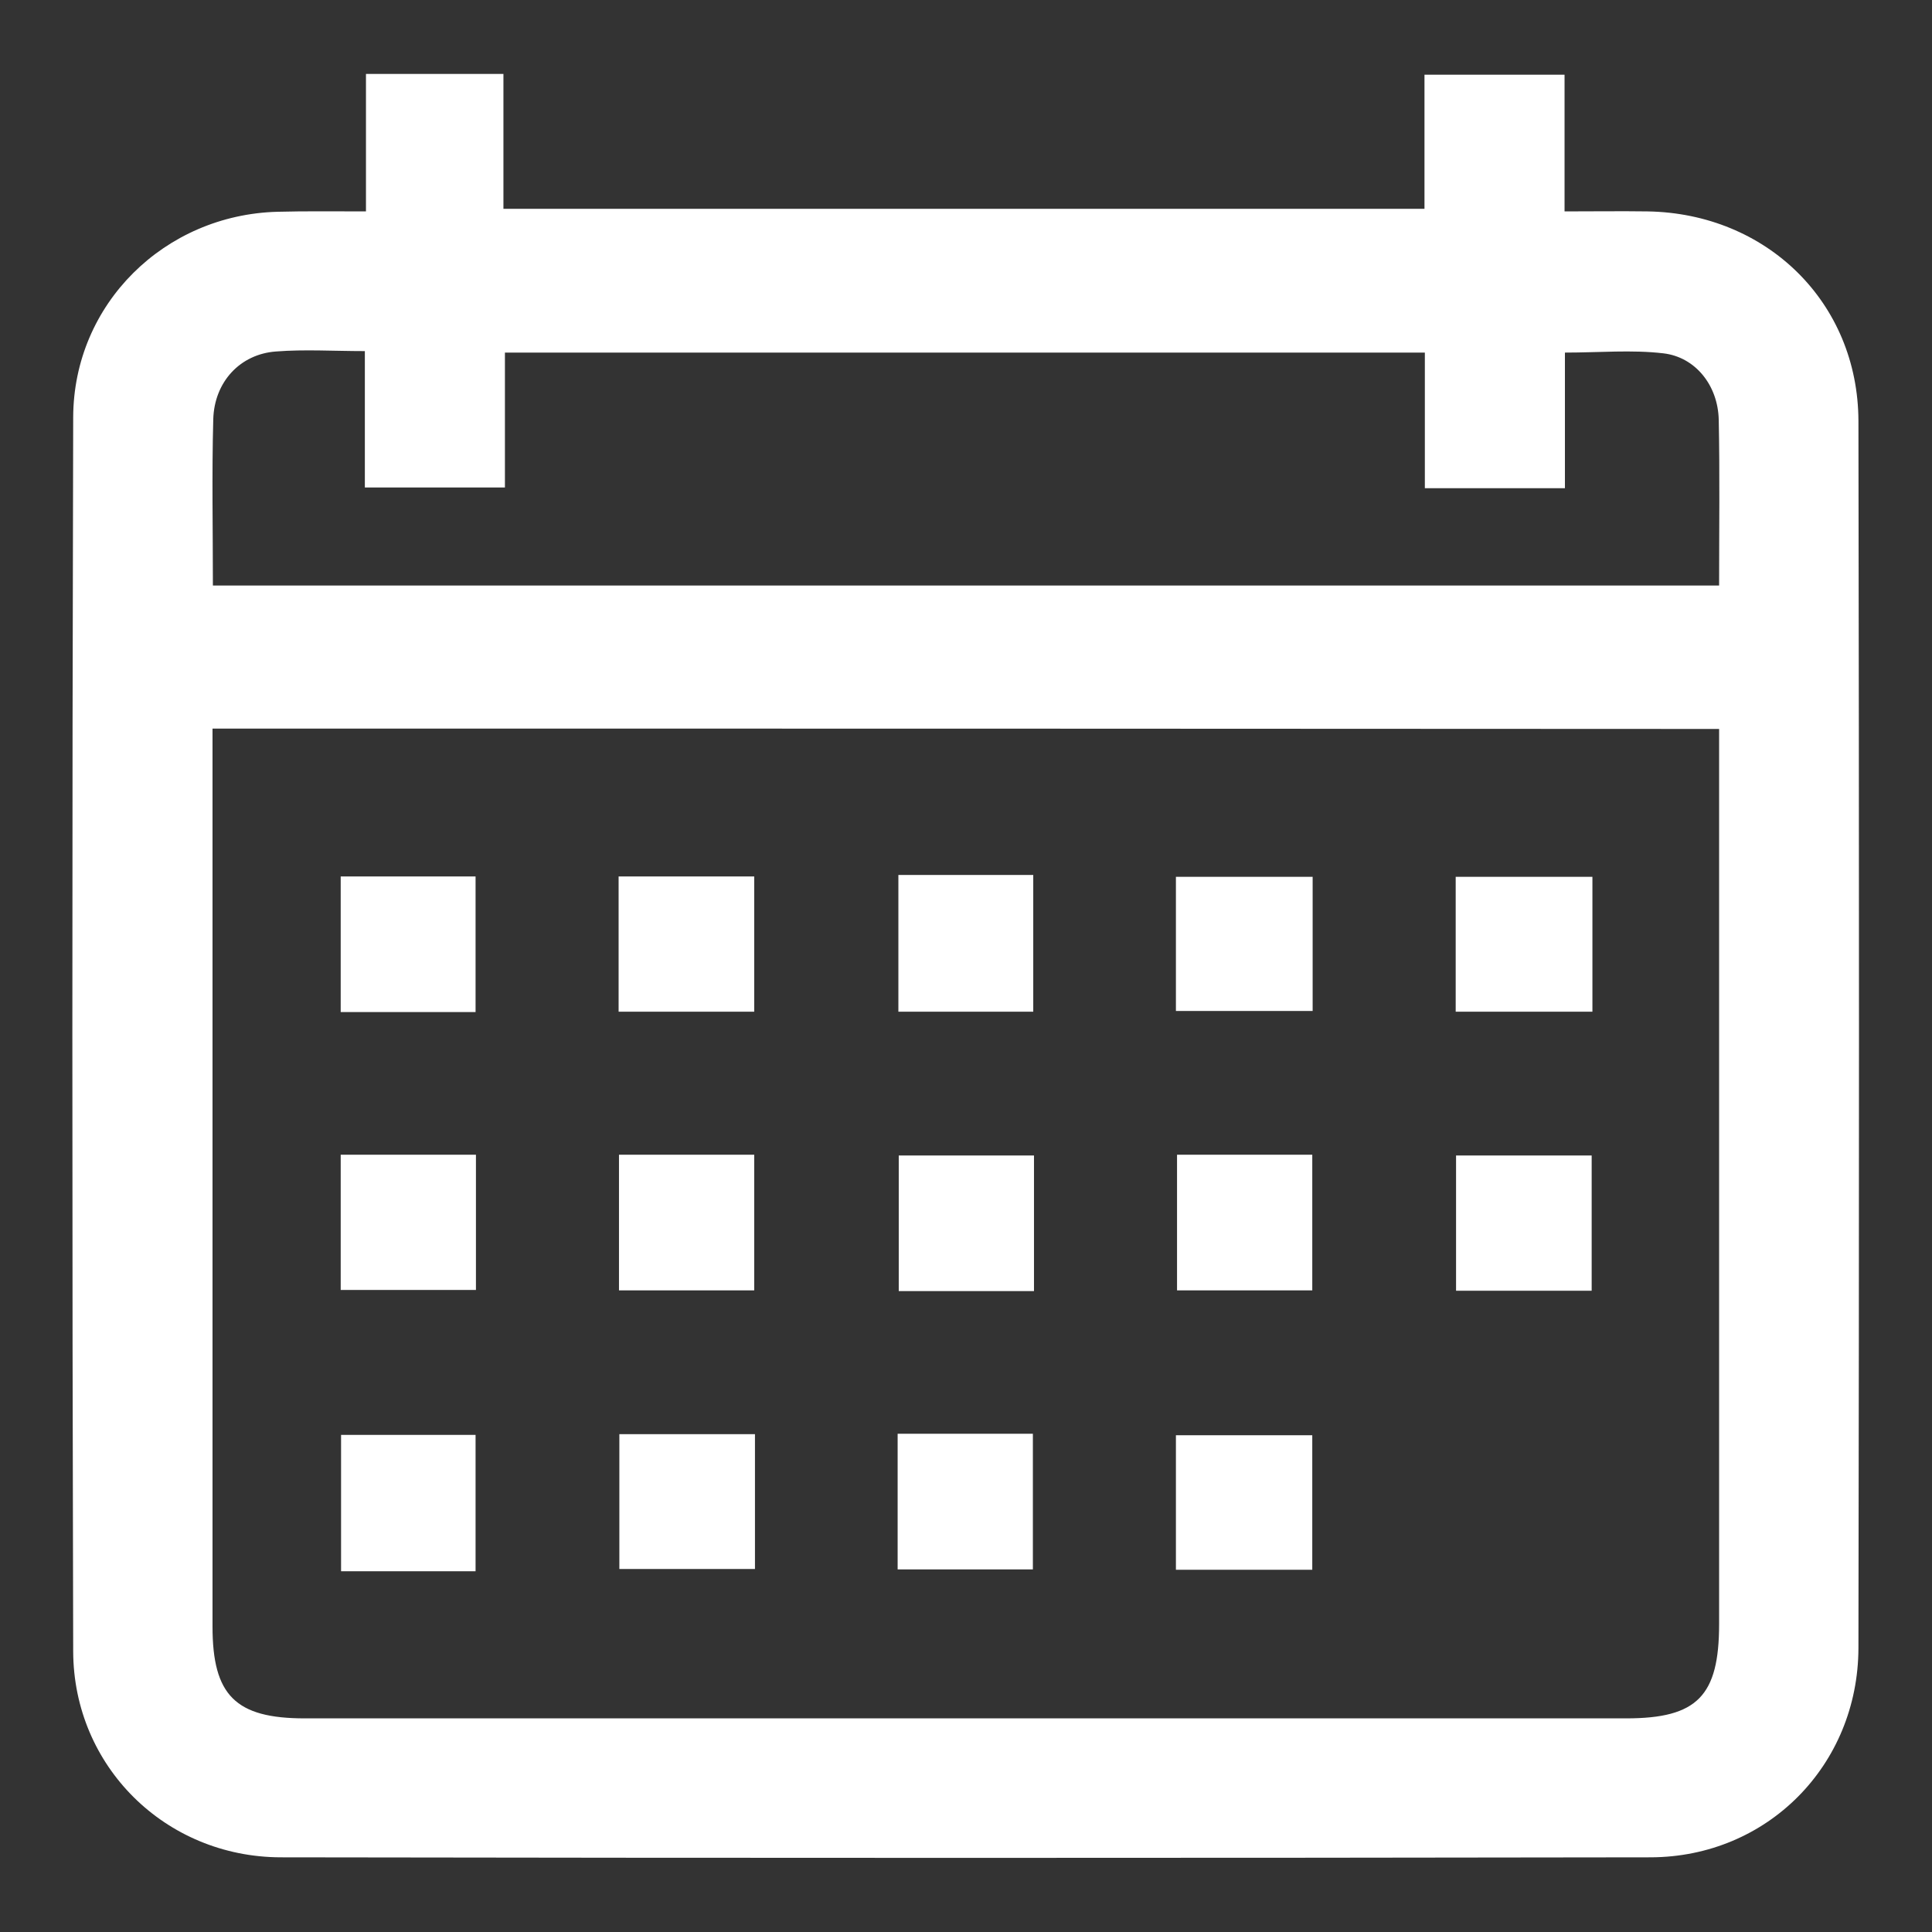 <?xml version="1.0" encoding="utf-8"?>
<!-- Generator: Adobe Illustrator 26.0.3, SVG Export Plug-In . SVG Version: 6.00 Build 0)  -->
<svg version="1.1" id="Layer_1" xmlns="http://www.w3.org/2000/svg" xmlns:xlink="http://www.w3.org/1999/xlink" x="0px" y="0px"
	 viewBox="0 0 52 52" style="enable-background:new 0 0 52 52;" xml:space="preserve">
<rect x="0" y="0" width="52" height="52" fill="#333333" stroke="none"/>
<style type="text/css">
	.st0{fill:#FFFFFF;}
</style>
<g>
	<path class="st0" d="M9.85,5.69c0-1.3,0-2.47,0-3.7c1.25,0,2.42,0,3.7,0c0,1.17,0,2.37,0,3.63c8.31,0,16.51,0,24.79,0
		c0-1.18,0-2.36,0-3.61c1.27,0,2.47,0,3.77,0c0,1.17,0,2.37,0,3.68c0.81,0,1.52-0.01,2.23,0c3.21,0.05,5.67,2.45,5.68,5.64
		c0.02,11.01,0.02,22.02,0,33.03c-0.01,3.15-2.45,5.62-5.59,5.63c-12.29,0.02-24.59,0.02-36.88,0c-3.1-0.01-5.57-2.45-5.58-5.54
		c-0.03-11.07-0.03-22.15,0-33.22c0.01-3.05,2.46-5.45,5.5-5.53C8.22,5.68,8.97,5.69,9.85,5.69z M5.72,19.61c0,0.38,0,0.68,0,0.99
		c0,7.73,0,15.45,0,23.18c0,1.85,0.62,2.47,2.48,2.47c11.86,0,23.71,0,35.57,0c1.91,0,2.5-0.6,2.5-2.54c0-7.7,0-15.39,0-23.09
		c0-0.33,0-0.66,0-1C32.71,19.61,19.3,19.61,5.72,19.61z M5.73,15.76c13.57,0,27.03,0,40.54,0c0-1.53,0.02-3-0.01-4.46
		c-0.02-0.93-0.63-1.69-1.49-1.79c-0.85-0.1-1.72-0.02-2.65-0.02c0,1.28,0,2.45,0,3.65c-1.27,0-2.47,0-3.77,0c0-1.26,0-2.46,0-3.65
		c-8.29,0-16.47,0-24.76,0c0,1.25,0,2.45,0,3.63c-1.3,0-2.5,0-3.77,0c0-1.25,0-2.43,0-3.67c-0.84,0-1.62-0.05-2.39,0.01
		c-0.97,0.07-1.66,0.82-1.69,1.82C5.7,12.76,5.73,14.22,5.73,15.76z"/>
	<path class="st0" d="M24.16,42.24c0-1.25,0-2.42,0-3.65c1.22,0,2.39,0,3.64,0c0,1.19,0,2.38,0,3.65
		C26.63,42.24,25.43,42.24,24.16,42.24z"/>
	<path class="st0" d="M31.65,42.25c0-1.24,0-2.39,0-3.62c1.21,0,2.41,0,3.67,0c0,1.17,0,2.37,0,3.62
		C34.13,42.25,32.93,42.25,31.65,42.25z"/>
	<path class="st0" d="M16.66,31.08c1.22,0,2.39,0,3.64,0c0,1.19,0,2.39,0,3.65c-1.19,0-2.38,0-3.64,0
		C16.66,33.52,16.66,32.32,16.66,31.08z"/>
	<path class="st0" d="M27.83,31.1c0,1.25,0,2.43,0,3.65c-1.22,0-2.4,0-3.64,0c0-1.19,0-2.39,0-3.65
		C25.37,31.1,26.57,31.1,27.83,31.1z"/>
	<path class="st0" d="M9.17,31.08c1.24,0,2.41,0,3.64,0c0,1.21,0,2.39,0,3.64c-1.18,0-2.37,0-3.64,0
		C9.17,33.55,9.17,32.35,9.17,31.08z"/>
	<path class="st0" d="M31.68,34.73c0-1.25,0-2.43,0-3.65c1.22,0,2.4,0,3.64,0c0,1.19,0,2.39,0,3.65
		C34.14,34.73,32.94,34.73,31.68,34.73z"/>
	<path class="st0" d="M39.19,34.74c0-1.22,0-2.39,0-3.64c1.19,0,2.39,0,3.65,0c0,1.19,0,2.38,0,3.64
		C41.63,34.74,40.43,34.74,39.19,34.74z"/>
	<path class="st0" d="M12.8,42.29c-1.24,0-2.39,0-3.62,0c0-1.21,0-2.41,0-3.67c1.17,0,2.37,0,3.62,0
		C12.8,39.81,12.8,41.01,12.8,42.29z"/>
	<path class="st0" d="M12.8,27.24c-1.21,0-2.39,0-3.63,0c0-1.19,0-2.39,0-3.65c1.18,0,2.38,0,3.63,0C12.8,24.8,12.8,26,12.8,27.24z"
		/>
	<path class="st0" d="M16.65,27.23c0-1.22,0-2.39,0-3.64c1.2,0,2.39,0,3.65,0c0,1.19,0,2.39,0,3.64
		C19.12,27.23,17.94,27.23,16.65,27.23z"/>
	<path class="st0" d="M24.18,23.55c1.25,0,2.4,0,3.63,0c0,1.21,0,2.41,0,3.68c-1.17,0-2.37,0-3.63,0
		C24.18,26.02,24.18,24.82,24.18,23.55z"/>
	<path class="st0" d="M31.65,27.21c0-1.23,0-2.38,0-3.61c1.22,0,2.41,0,3.68,0c0,1.18,0,2.38,0,3.61
		C34.1,27.21,32.88,27.21,31.65,27.21z"/>
	<path class="st0" d="M42.86,23.6c0,1.23,0,2.4,0,3.63c-1.23,0-2.43,0-3.68,0c0-1.21,0-2.38,0-3.63
		C40.38,23.6,41.57,23.6,42.86,23.6z"/>
	<path class="st0" d="M20.32,38.6c0,1.21,0,2.39,0,3.63c-1.19,0-2.39,0-3.65,0c0-1.18,0-2.38,0-3.63
		C17.88,38.6,19.08,38.6,20.32,38.6z"/>
</g>
</svg>
